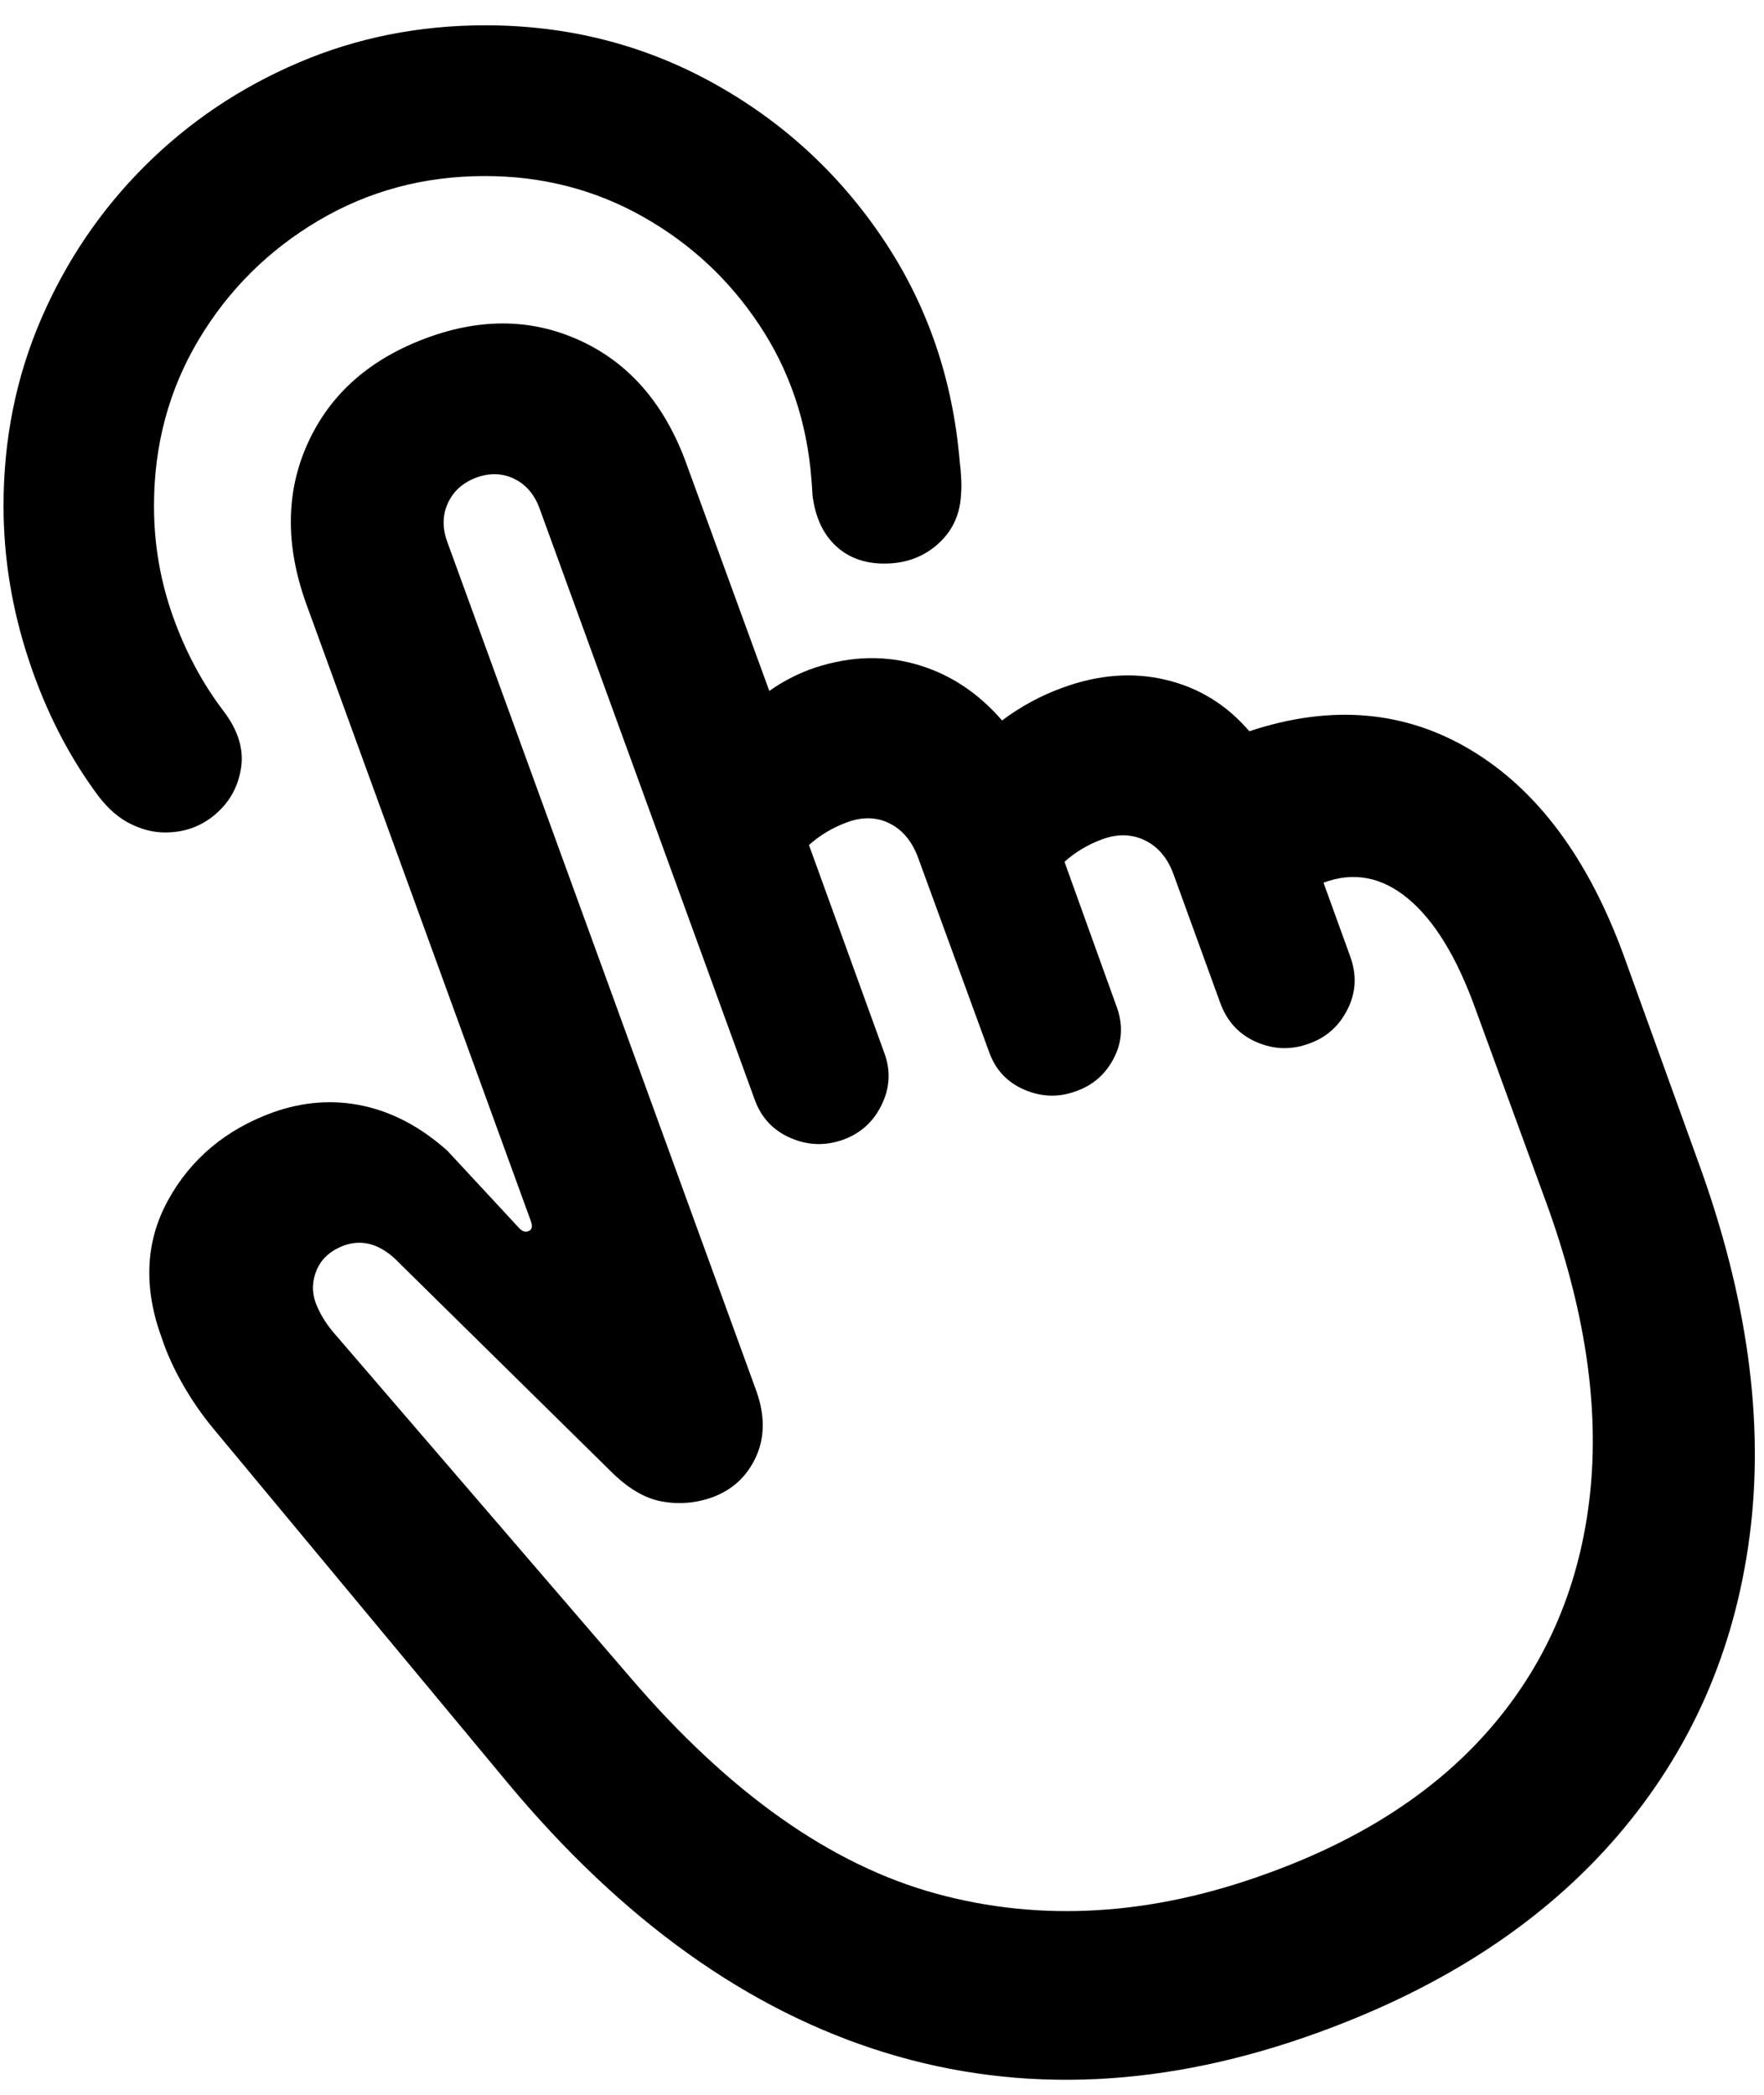 <?xml version="1.0" encoding="UTF-8"?>
<svg width="64px" height="76px" viewBox="0 0 64 76" version="1.1" xmlns="http://www.w3.org/2000/svg" xmlns:xlink="http://www.w3.org/1999/xlink">
    <title>􀬁</title>
    <g id="✅产品与服务/国际互联网加速" stroke="none" stroke-width="1" fill="none" fill-rule="evenodd">
        <g id="国际互联网加速/Light" transform="translate(-383, -2032)" fill="#000000" fill-rule="nonzero">
            <g id="􀬁" transform="translate(383.128, 2032.918)">
                <path d="M17.476,-2.27373675e-13 C15.072,-2.27373675e-13 12.812,0.452 10.696,1.357 C8.579,2.262 6.721,3.512 5.123,5.107 C3.524,6.703 2.271,8.554 1.362,10.66 C0.454,12.767 0,15.025 0,17.436 C0,19.323 0.307,21.193 0.922,23.044 C1.536,24.896 2.379,26.539 3.449,27.972 C3.799,28.43 4.184,28.763 4.605,28.971 C5.026,29.18 5.445,29.284 5.862,29.284 C6.568,29.284 7.178,29.063 7.692,28.62 C8.207,28.177 8.515,27.618 8.618,26.942 C8.721,26.266 8.514,25.585 7.997,24.9 C7.223,23.887 6.607,22.736 6.148,21.45 C5.689,20.163 5.459,18.825 5.459,17.436 C5.459,15.231 5.998,13.225 7.075,11.416 C8.153,9.608 9.603,8.164 11.425,7.086 C13.248,6.008 15.261,5.469 17.465,5.469 C19.538,5.469 21.442,5.957 23.178,6.933 C24.915,7.908 26.331,9.225 27.428,10.882 C28.526,12.539 29.153,14.404 29.312,16.476 C29.319,16.553 29.325,16.64 29.332,16.737 C29.338,16.835 29.345,16.944 29.352,17.063 C29.451,17.844 29.731,18.45 30.19,18.882 C30.649,19.313 31.237,19.529 31.955,19.529 C32.725,19.529 33.374,19.292 33.903,18.817 C34.433,18.343 34.711,17.736 34.74,16.996 C34.754,16.852 34.756,16.672 34.746,16.457 C34.736,16.241 34.718,16.033 34.692,15.833 C34.441,12.832 33.514,10.138 31.91,7.75 C30.307,5.363 28.245,3.474 25.726,2.084 C23.206,0.695 20.456,-2.27373675e-13 17.476,-2.27373675e-13 Z M47.754,72.802 C52.303,71.144 55.902,68.774 58.552,65.693 C61.201,62.612 62.8,58.993 63.347,54.835 C63.895,50.677 63.276,46.148 61.491,41.248 L58.792,33.773 C57.504,30.239 55.658,27.75 53.255,26.304 C50.852,24.858 48.167,24.627 45.199,25.612 C44.378,24.653 43.368,24.031 42.169,23.746 C40.97,23.46 39.72,23.556 38.42,24.033 C37.632,24.319 36.901,24.715 36.229,25.22 C35.326,24.179 34.261,23.492 33.034,23.162 C31.808,22.831 30.536,22.905 29.219,23.383 C28.702,23.582 28.224,23.837 27.784,24.149 L24.796,15.962 C24.03,13.817 22.773,12.325 21.025,11.488 C19.276,10.65 17.399,10.597 15.393,11.328 C13.318,12.085 11.873,13.35 11.056,15.123 C10.239,16.895 10.214,18.846 10.979,20.978 L19.134,43.39 C19.203,43.59 19.168,43.711 19.029,43.753 C18.938,43.788 18.84,43.76 18.736,43.669 L16.109,40.837 C15.159,39.984 14.142,39.44 13.057,39.203 C11.973,38.967 10.876,39.047 9.768,39.441 C8.054,40.068 6.786,41.133 5.963,42.638 C5.14,44.143 5.07,45.817 5.753,47.659 C5.932,48.196 6.184,48.748 6.508,49.315 C6.833,49.881 7.195,50.407 7.596,50.892 L18.292,63.765 C22.455,68.762 27.02,72.024 31.988,73.552 C36.955,75.08 42.211,74.83 47.754,72.802 Z M45.837,67.056 C41.647,68.583 37.647,68.825 33.836,67.783 C30.026,66.741 26.332,64.132 22.753,59.955 L11.918,47.361 C11.658,47.038 11.462,46.703 11.328,46.358 C11.18,45.957 11.192,45.554 11.365,45.15 C11.538,44.746 11.866,44.452 12.351,44.269 C13.055,44.016 13.735,44.238 14.39,44.936 L21.996,52.425 C22.626,53.063 23.253,53.439 23.877,53.554 C24.501,53.668 25.113,53.619 25.714,53.405 C26.444,53.136 26.971,52.649 27.296,51.945 C27.621,51.24 27.629,50.448 27.321,49.569 L16.098,18.736 C15.915,18.23 15.924,17.76 16.125,17.328 C16.325,16.896 16.671,16.588 17.164,16.405 C17.655,16.23 18.114,16.248 18.538,16.458 C18.963,16.669 19.267,17.028 19.45,17.534 L27.257,38.986 C27.491,39.632 27.922,40.092 28.551,40.366 C29.179,40.641 29.82,40.661 30.473,40.427 C31.105,40.194 31.569,39.77 31.864,39.155 C32.16,38.541 32.191,37.918 31.957,37.286 L29.222,29.739 C29.628,29.379 30.08,29.108 30.579,28.925 C31.149,28.707 31.674,28.718 32.151,28.957 C32.629,29.197 32.977,29.623 33.195,30.235 L35.765,37.267 C35.998,37.907 36.427,38.358 37.049,38.622 C37.672,38.886 38.296,38.901 38.921,38.667 C39.538,38.448 39.997,38.041 40.296,37.447 C40.596,36.853 40.622,36.229 40.374,35.575 L38.493,30.349 C38.884,29.997 39.336,29.725 39.849,29.536 C40.42,29.324 40.946,29.338 41.427,29.578 C41.908,29.817 42.254,30.24 42.465,30.846 L44.151,35.487 C44.399,36.154 44.839,36.623 45.471,36.894 C46.103,37.164 46.738,37.179 47.377,36.939 C47.995,36.72 48.457,36.306 48.763,35.699 C49.069,35.091 49.102,34.454 48.861,33.787 L47.89,31.105 C48.984,30.698 50.009,30.894 50.966,31.691 C51.922,32.488 52.738,33.829 53.413,35.713 L55.956,42.67 C57.373,46.548 57.907,50.094 57.557,53.308 C57.206,56.522 56.042,59.301 54.063,61.645 C52.085,63.989 49.342,65.793 45.837,67.056 Z" id="形状"></path>
            </g>
        </g>
    </g>
</svg>